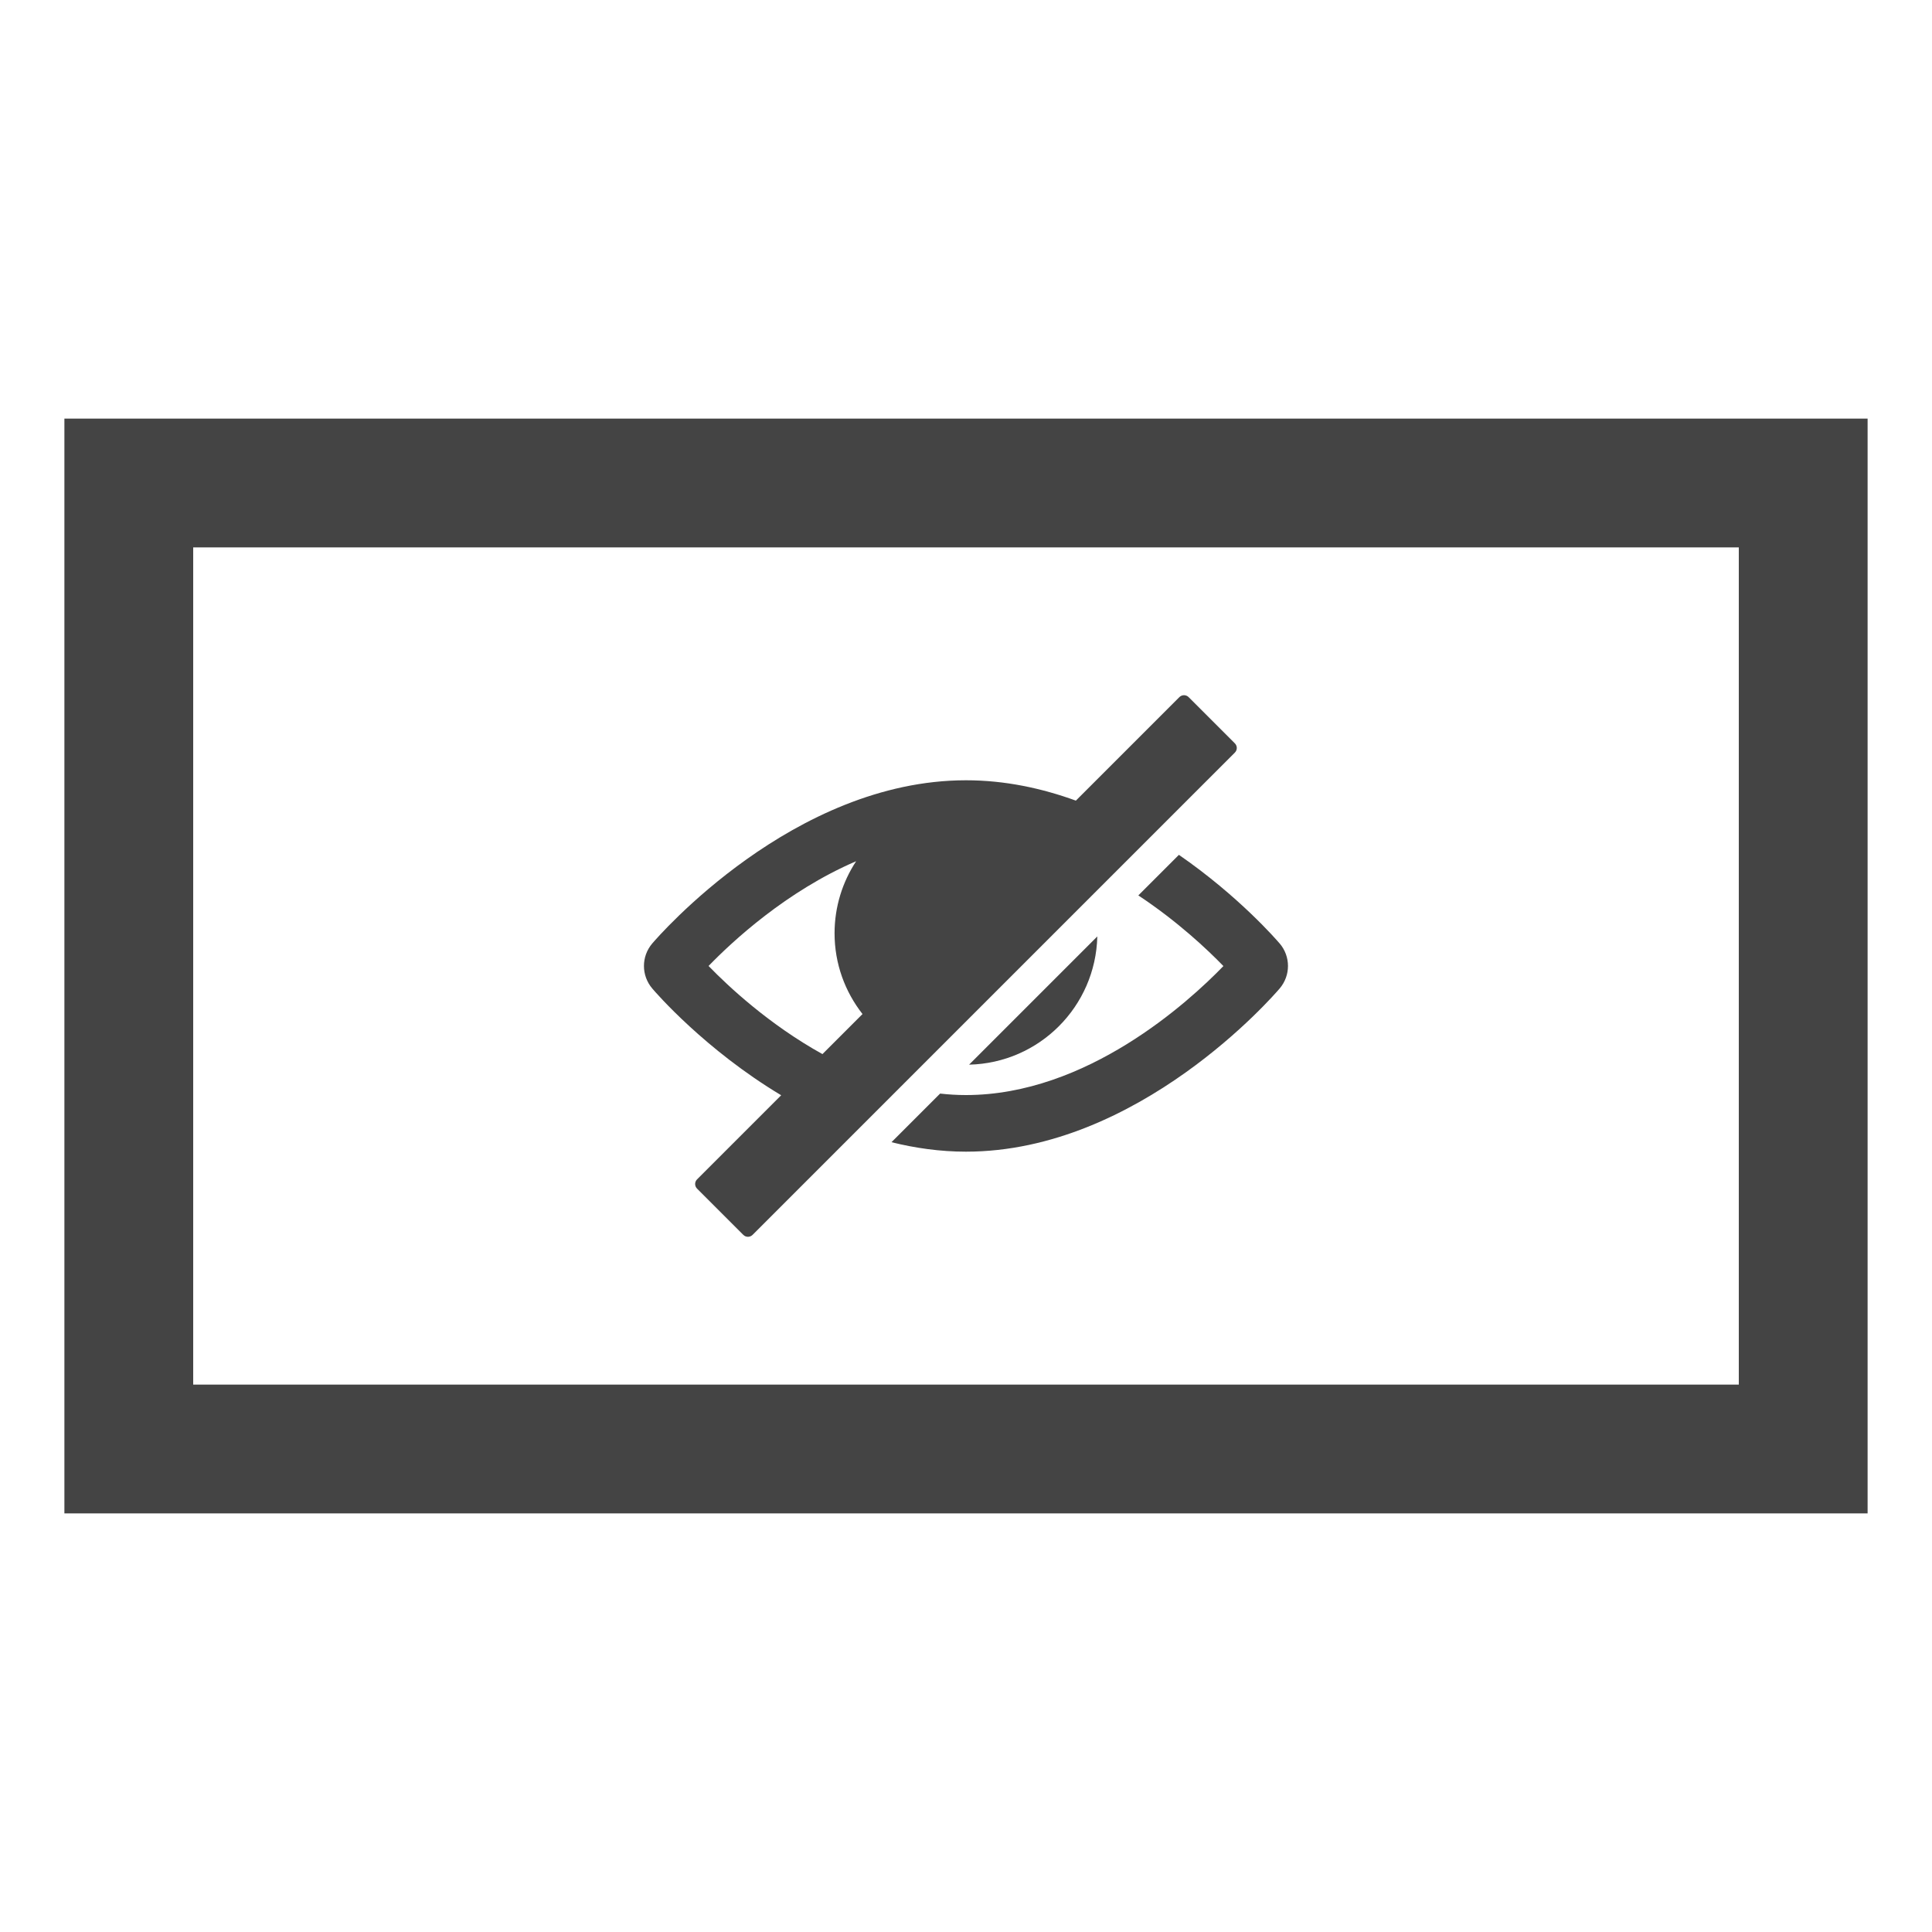 <svg width="30" height="30" viewBox="0 0 30 30" xmlns="http://www.w3.org/2000/svg" fill-rule="evenodd" clip-rule="evenodd">
  <path fill="none" stroke="#444" stroke-width="2" d="M2 7.5h26v15H2z"/>
  <g fill="#444" fill-rule="nonzero">
    <path d="M17.039 14.541l-1.991 1.991c1.089-.025 1.965-.902 1.991-1.991z"/>
    <path d="M19.87 14.65c-.046-.054-.634-.734-1.564-1.376l-.63.63c.608.402 1.072.84 1.321 1.097-.546.564-2.124 2.003-3.998 2.003-.135 0-.269-.008-.401-.023l-.755.755c.37.092.756.147 1.157.147 2.683 0 4.782-2.43 4.87-2.533.173-.203.173-.498-0-.701zM19.205 11.615c0-.027-.011-.053-.03-.072l-.718-.718c-.04-.04-.104-.04-.144 0l-1.607 1.607c-.528-.192-1.102-.316-1.706-.316-2.683 0-4.782 2.43-4.871 2.533-.173.203-.173.498 0.0.701.052.062.821.95 2.001 1.657l-1.306 1.306c-.019.019-.03.045-.03.072 0 .027.011.053.03.072l.718.718c.02.02.046.03.072.03.026 0 .052-.01.072-.03l7.489-7.489c.019-.019.03-.045.03-.072zm-8.203 3.385c.369-.381 1.208-1.161 2.292-1.627-.211.321-.335.706-.335 1.119 0 .474.163.908.434 1.254l-.622.622c-.828-.459-1.461-1.051-1.768-1.368z"/>
  </g>
</svg>
